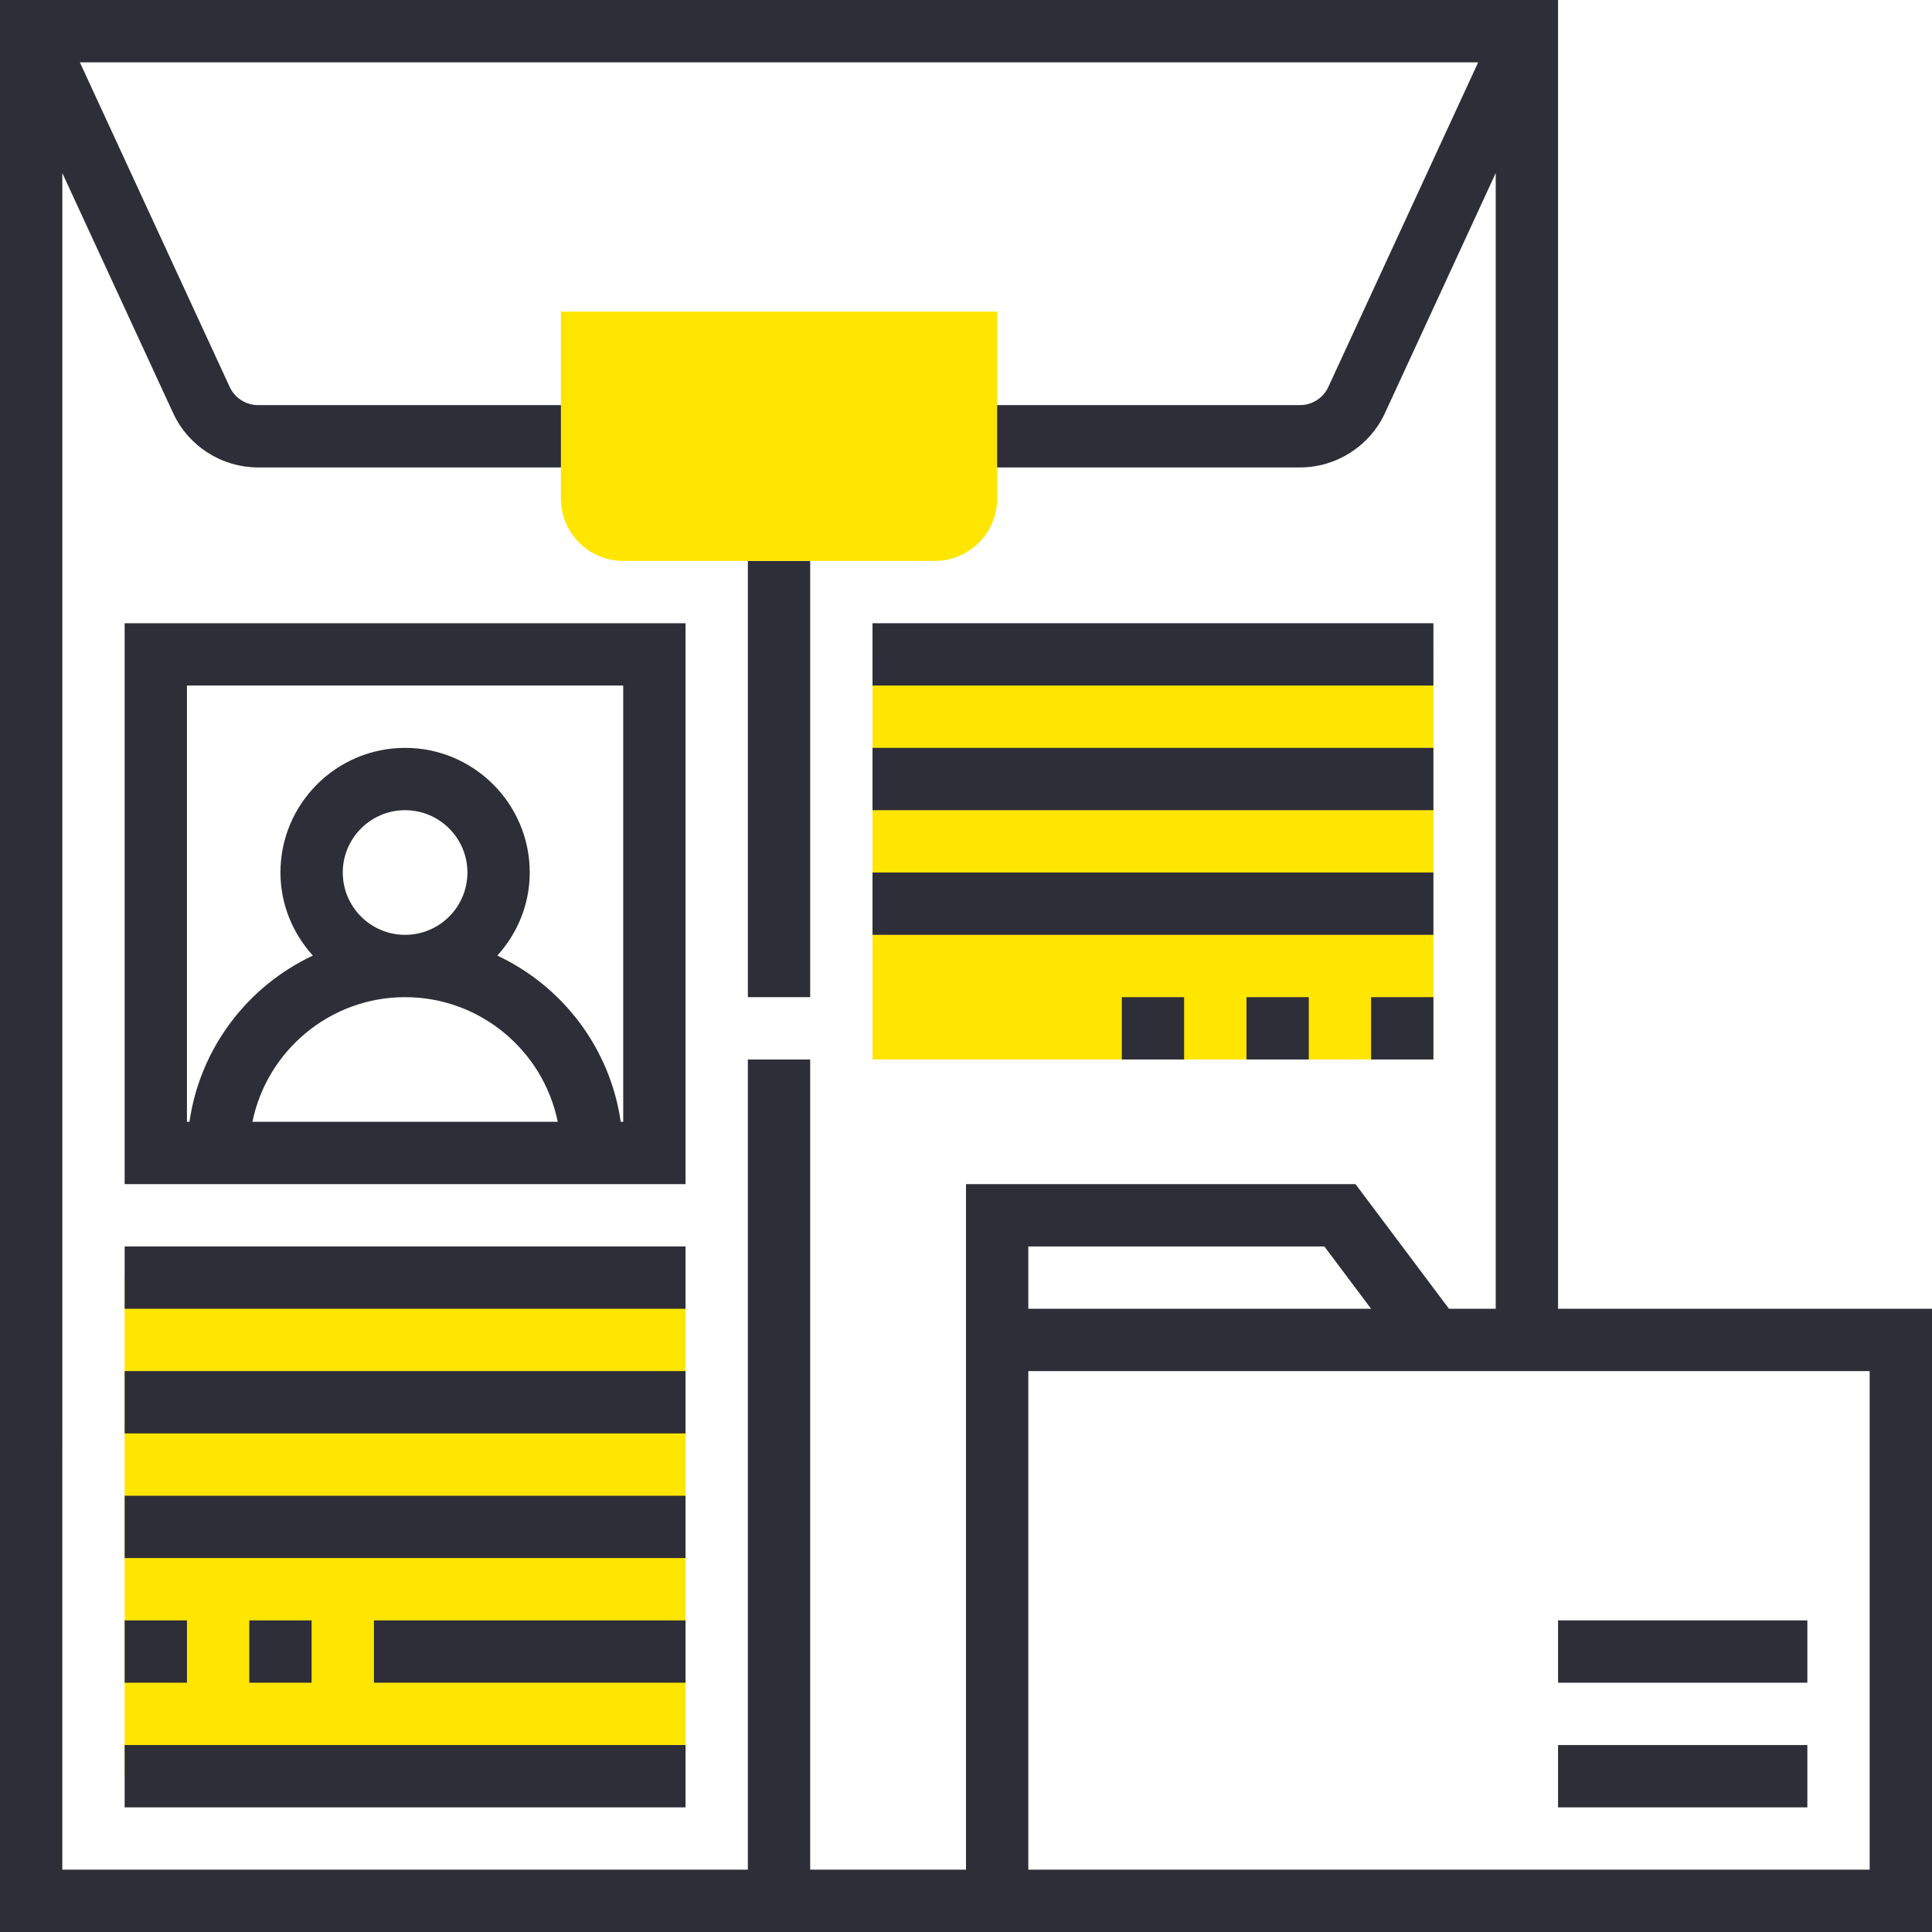 <?xml version="1.0" encoding="UTF-8"?> <svg xmlns="http://www.w3.org/2000/svg" height="512px" viewBox="0 0 496 496" width="512px" class="hovered-paths"> <g> <path d="m32 328h144v128h-144zm0 0" fill="#f0bc5e" data-original="#F0BC5E" class="hovered-path active-path" data-old_color="#f0bc5e" style="fill:#FFE600"></path> <path d="m224 168h144v104h-144zm0 0" fill="#f0bc5e" data-original="#F0BC5E" class="hovered-path active-path" data-old_color="#f0bc5e" style="fill:#FFE600"></path> <path d="m192 144h16v112h-16zm0 0" data-original="#000000" class="" style="fill:#2E2E38" data-old_color="#000000"></path> <path d="m32 160v144h144v-144zm56 64c0-8.824 7.176-16 16-16s16 7.176 16 16-7.176 16-16 16-16-7.176-16-16zm16 32c19.312 0 35.473 13.77 39.191 32h-78.383c3.719-18.23 19.879-32 39.191-32zm56 32h-.641c-2.727-18.945-14.934-34.816-31.68-42.672 5.121-5.672 8.32-13.105 8.32-21.328 0-17.648-14.352-32-32-32s-32 14.352-32 32c0 8.223 3.199 15.656 8.32 21.328-16.746 7.855-28.953 23.727-31.68 42.672h-.641v-112h112zm0 0" data-original="#000000" class="" style="fill:#2E2E38" data-old_color="#000000"></path> <path d="m32 320h144v16h-144zm0 0" data-original="#000000" class="" style="fill:#2E2E38" data-old_color="#000000"></path> <path d="m32 352h144v16h-144zm0 0" data-original="#000000" class="" style="fill:#2E2E38" data-old_color="#000000"></path> <path d="m32 384h144v16h-144zm0 0" data-original="#000000" class="" style="fill:#2E2E38" data-old_color="#000000"></path> <path d="m32 448h144v16h-144zm0 0" data-original="#000000" class="" style="fill:#2E2E38" data-old_color="#000000"></path> <path d="m32 416h16v16h-16zm0 0" data-original="#000000" class="" style="fill:#2E2E38" data-old_color="#000000"></path> <path d="m64 416h16v16h-16zm0 0" data-original="#000000" class="" style="fill:#2E2E38" data-old_color="#000000"></path> <path d="m96 416h80v16h-80zm0 0" data-original="#000000" class="" style="fill:#2E2E38" data-old_color="#000000"></path> <path d="m224 160h144v16h-144zm0 0" data-original="#000000" class="" style="fill:#2E2E38" data-old_color="#000000"></path> <path d="m224 192h144v16h-144zm0 0" data-original="#000000" class="" style="fill:#2E2E38" data-old_color="#000000"></path> <path d="m224 224h144v16h-144zm0 0" data-original="#000000" class="" style="fill:#2E2E38" data-old_color="#000000"></path> <path d="m288 256h16v16h-16zm0 0" data-original="#000000" class="" style="fill:#2E2E38" data-old_color="#000000"></path> <path d="m320 256h16v16h-16zm0 0" data-original="#000000" class="" style="fill:#2E2E38" data-old_color="#000000"></path> <path d="m352 256h16v16h-16zm0 0" data-original="#000000" class="" style="fill:#2E2E38" data-old_color="#000000"></path> <path d="m400 336v-336h-400v496h496v-160zm-384-291.574 28.449 61.629c3.91 8.473 12.461 13.945 21.781 13.945h85.77v-16h-85.77c-3.109 0-5.949-1.824-7.254-4.648l-38.473-83.352h358.992l-38.473 83.344c-1.305 2.832-4.152 4.656-7.254 4.656h-85.77v16h85.77c9.32 0 17.871-5.473 21.789-13.945l28.441-61.629v291.574h-12l-24-32h-100v176h-40v-208h-16v208h-176zm336 291.574h-88v-16h76zm128 144h-216v-128h216zm0 0" data-original="#000000" class="" style="fill:#2E2E38" data-old_color="#000000"></path> <path d="m400 416h64v16h-64zm0 0" data-original="#000000" class="" style="fill:#2E2E38" data-old_color="#000000"></path> <path d="m400 448h64v16h-64zm0 0" data-original="#000000" class="" style="fill:#2E2E38" data-old_color="#000000"></path> <path d="m240 144h-80c-8.84 0-16-7.16-16-16v-48h112v48c0 8.84-7.16 16-16 16zm0 0" fill="#f0bc5e" data-original="#F0BC5E" class="hovered-path active-path" data-old_color="#f0bc5e" style="fill:#FFE600"></path> </g> </svg> 